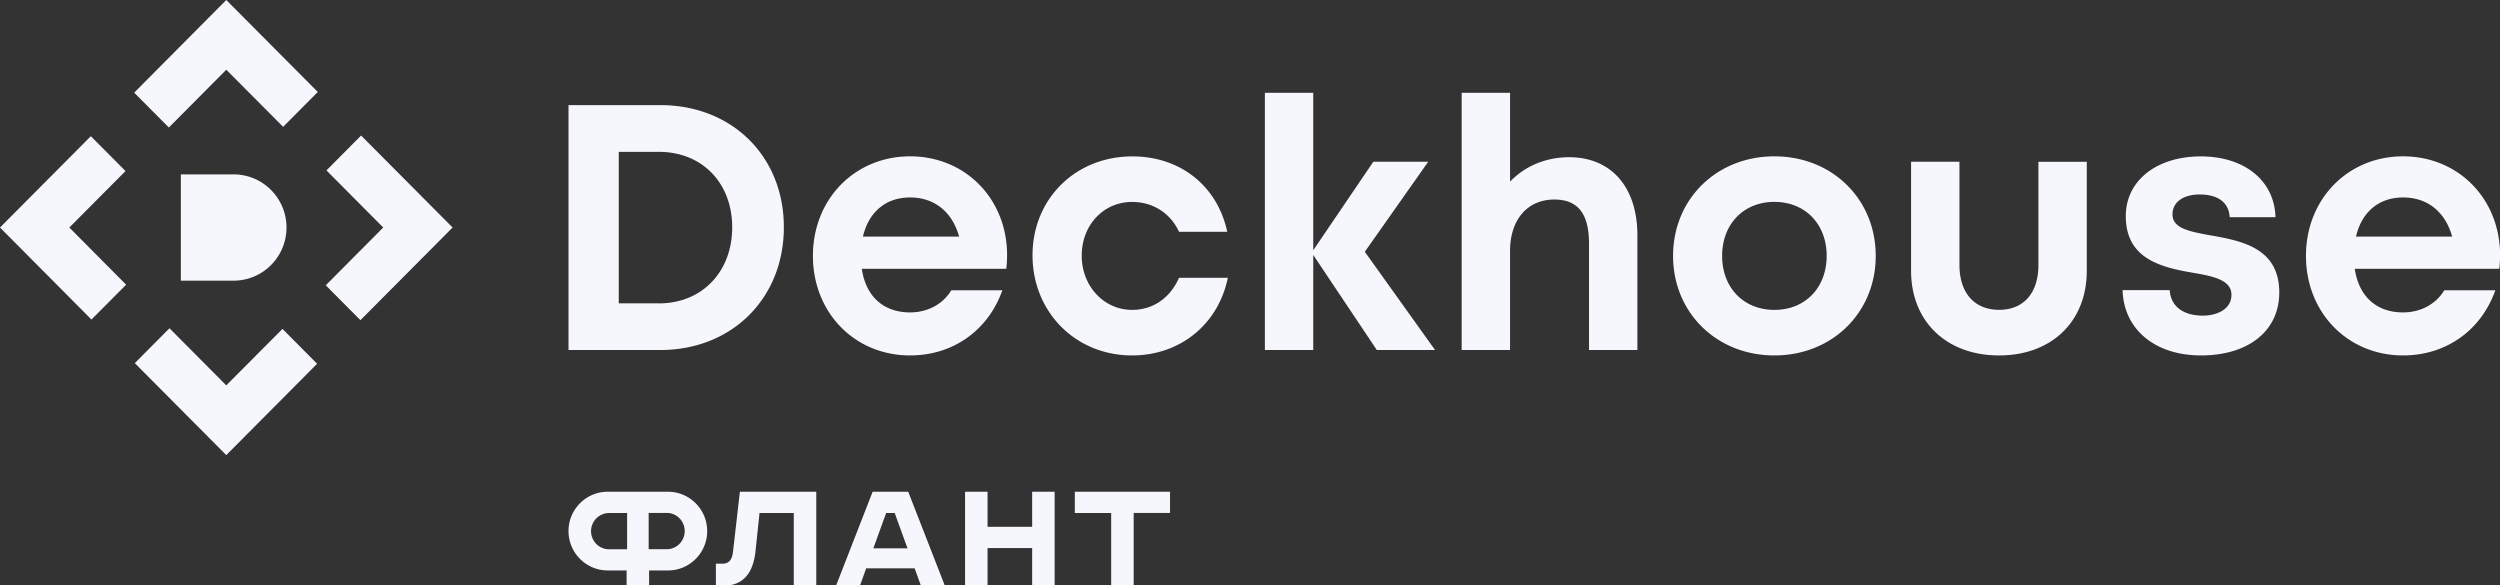 <svg xmlns="http://www.w3.org/2000/svg" width="299" height="70" fill="none" viewBox="0 0 299 70"><rect x="0" y="0" width="299" height="70" fill="#333333" stroke="none"/><g fill="#F6F6FD" clip-path="url(#a)"><path d="M78.969 12.571H67.992v29.29H78.97c8.564 0 14.778-6.173 14.778-14.68 0-8.506-6.214-14.61-14.778-14.61Zm-.166 23.706h-4.8V18.162h4.8c5.162 0 8.768 3.709 8.768 9.027 0 5.319-3.606 9.096-8.768 9.096v-.008ZM113.776 34.714c-.992 1.662-2.833 2.651-4.929 2.651-3.103 0-5.199-1.82-5.74-4.993l-.037-.22h17.279c.068-.566.098-1.102.098-1.631 0-6.739-4.988-11.823-11.6-11.823-6.611 0-11.622 5.115-11.622 11.906 0 6.792 4.996 11.906 11.622 11.906 5.131 0 9.331-2.984 11.037-7.796h-6.108Zm-10.511-6.648c.744-2.826 2.78-4.45 5.575-4.45 2.794 0 4.913 1.58 5.8 4.442l.075.242h-11.51l.06-.234ZM141.01 33.225c-1.081 2.44-3.117 3.837-5.612 3.837-3.381 0-6.025-2.847-6.025-6.489 0-3.641 2.592-6.421 6.025-6.421 2.487 0 4.583 1.33 5.612 3.573h5.77c-1.179-5.484-5.604-9.02-11.352-9.02-6.806 0-11.938 5.084-11.938 11.83 0 6.747 5.117 11.974 11.901 11.974h.18c5.657-.075 10.15-3.777 11.277-9.284h-5.853.015ZM171.632 41.86l-8.4-11.748 7.581-10.765h-6.566l-7.183 10.584V11.098h-5.785V41.86h5.785V30.49l7.603 11.37h6.965ZM195.832 41.86V28.14c0-5.764-3.133-9.337-8.167-9.337-2.591 0-4.988.93-6.754 2.614l-.308.295V11.098h-5.785V41.86h5.785V30.014c0-3.74 2.074-6.15 5.289-6.15 2.833 0 4.155 1.685 4.155 5.312V41.86h5.785ZM212.218 18.698c-6.912 0-12.118 5.115-12.118 11.906 0 6.792 5.214 11.906 12.118 11.906s12.118-5.114 12.118-11.906c0-6.791-5.206-11.906-12.118-11.906Zm0 18.365c-3.681 0-6.251-2.651-6.251-6.459 0-3.807 2.57-6.459 6.251-6.459 3.681 0 6.251 2.652 6.251 6.46 0 3.807-2.57 6.458-6.251 6.458ZM249.58 19.348h-5.785v12.329c0 3.369-1.758 5.378-4.703 5.378-2.945 0-4.741-2.01-4.741-5.378v-12.33h-5.785v13.04c0 6.058 4.23 10.123 10.526 10.123 6.296 0 10.488-4.072 10.488-10.123v-13.04ZM264.411 28.156l-.127-.023c-2.389-.438-4.455-.816-4.455-2.493 0-1.443 1.269-2.38 3.23-2.38 2.231 0 3.509.96 3.614 2.72h5.477c-.12-4.359-3.689-7.275-8.933-7.275s-8.971 2.87-8.971 7.132c0 5.023 4.005 6.111 8.107 6.799 2.479.415 4.53.899 4.53 2.621s-1.72 2.493-3.418 2.493c-2.382 0-3.854-1.14-3.967-3.052h-5.635c.128 4.684 3.869 7.811 9.376 7.811h.218c5.56-.075 9.144-3.006 9.144-7.524 0-5.356-4.531-6.172-8.175-6.83h-.015ZM292.336 34.714c-.991 1.662-2.832 2.651-4.928 2.651-3.103 0-5.199-1.82-5.74-4.993l-.037-.22h17.279c.068-.558.098-1.11.098-1.631 0-6.739-4.989-11.823-11.6-11.823s-11.615 5.115-11.615 11.906c0 6.792 4.996 11.906 11.615 11.906 5.131 0 9.331-2.984 11.036-7.796h-6.108Zm-10.503-6.648c.744-2.826 2.78-4.45 5.575-4.45 2.795 0 4.913 1.58 5.8 4.442l.075.242h-11.51l.06-.234ZM20.196 15.252l6.867-6.912 6.799 6.83L38.009 11 27.063 0 16.049 11.082l4.147 4.17ZM43.108 38.294 54.13 27.21l-10.94-11-4.146 4.171 6.791 6.83-6.874 6.912 4.147 4.17ZM33.786 39.336l-6.724 6.754-6.792-6.83-4.147 4.17 10.939 11 10.864-10.924-4.14-4.17ZM15.086 34.049l-6.792-6.837 6.717-6.754-4.147-4.17L0 27.212l10.939 11.007 4.147-4.17ZM21.629 20.858h6.318c3.486 0 6.319 2.848 6.319 6.354 0 3.505-2.833 6.353-6.319 6.353H21.63V20.858ZM128.547 58.813v2.538h4.35v8.688h2.689V61.35h4.35v-2.538h-11.389ZM123.446 58.813v4.192h-5.334v-4.193h-2.69V70.04h2.69v-4.495h5.334v4.495h2.689V58.811h-2.689ZM108.666 58.926l-.045-.114h-4.253l-4.282 10.985-.098.242h2.863l.743-2.063h5.8l.744 2.063h2.863l-4.335-11.113Zm-1.661 2.425 1.533 4.23h-4.087l1.533-4.23h1.021ZM79.893 58.813h-7.22c-2.585 0-4.68 2.115-4.68 4.706s2.103 4.706 4.68 4.706h2.269v1.806h2.69v-1.806H79.9c2.585 0 4.68-2.115 4.68-4.706s-2.103-4.706-4.68-4.706h-.007Zm-4.891 2.538v4.344h-2.156a2.162 2.162 0 0 1-2.157-2.168c0-1.194.97-2.169 2.157-2.169h2.156v-.007Zm6.89 2.168c0 1.194-.97 2.168-2.157 2.168h-2.156v-4.344h2.156c1.195 0 2.156.975 2.156 2.168v.008ZM88.49 58.813l-.82 7.161c-.112.997-.503 1.443-1.262 1.443h-.789v2.652h.781c2.367 0 3.66-1.36 3.96-4.163l.48-4.555h4.095v8.688h2.69V58.811h-9.136Z"/></g><defs><clipPath id="a"><path fill="#F6F6FD" d="M0 0h299v70H0z"/></clipPath></defs></svg>